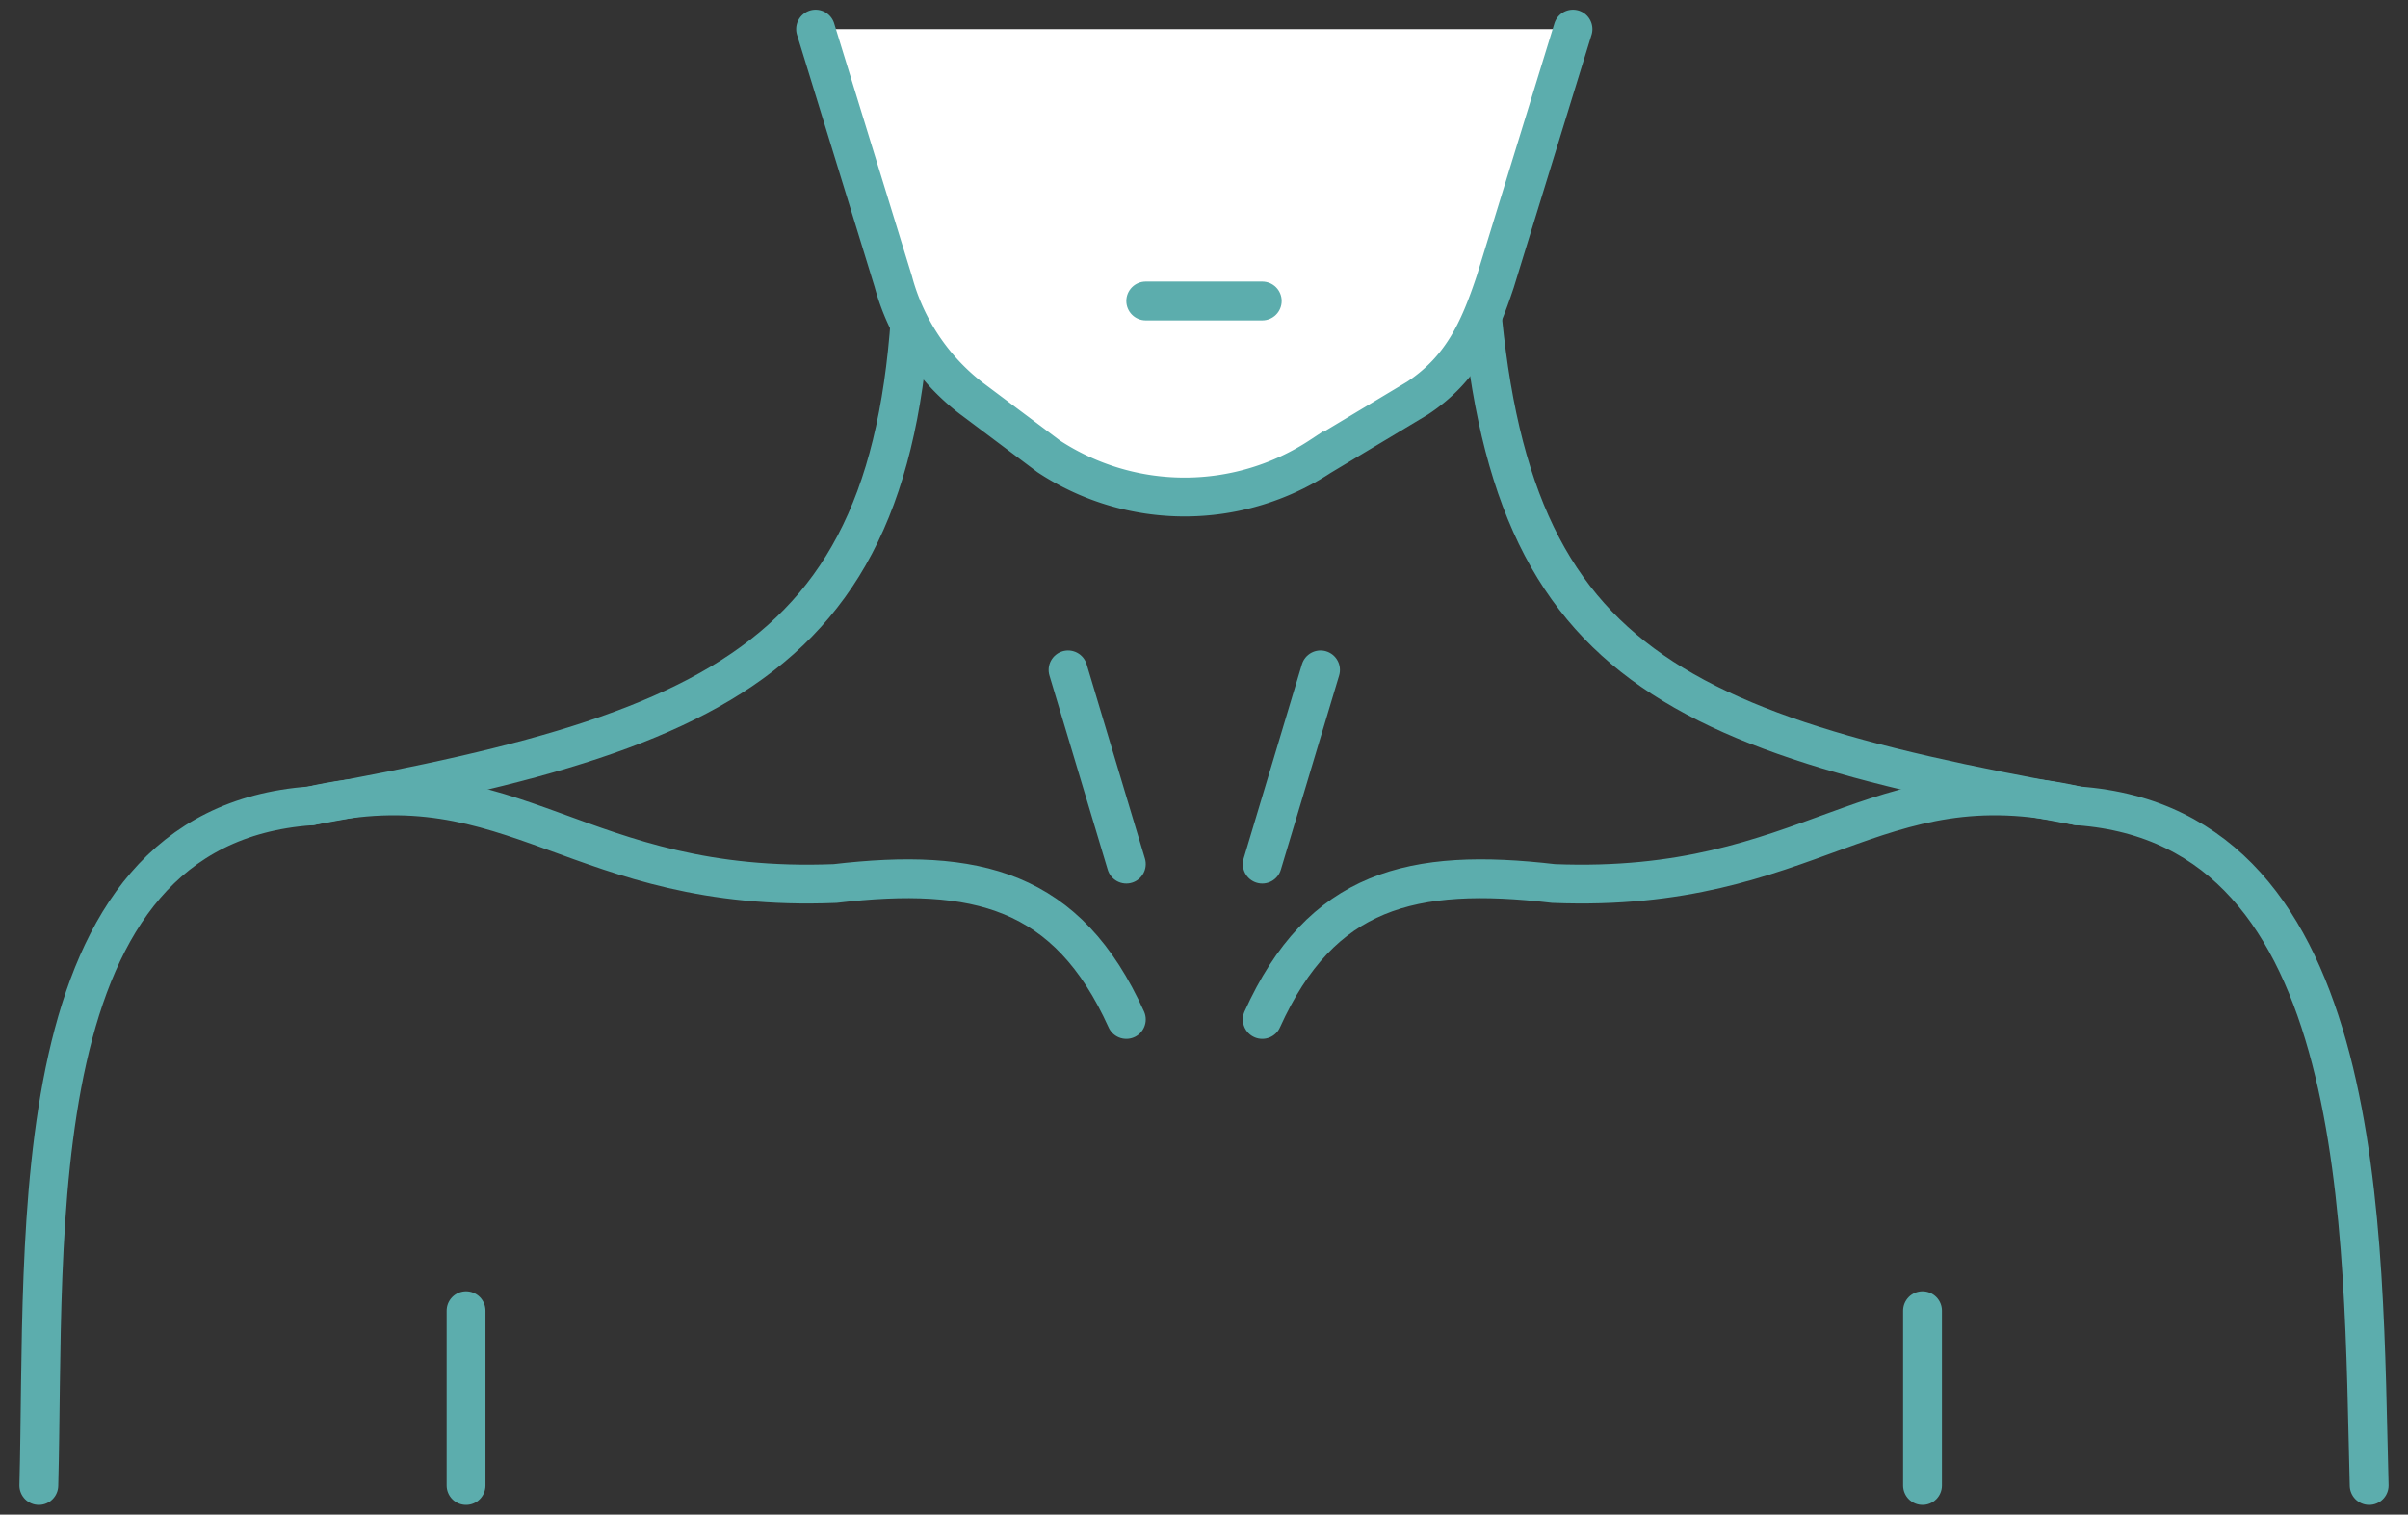 <svg xmlns="http://www.w3.org/2000/svg" xmlns:xlink="http://www.w3.org/1999/xlink" width="124" height="78" viewBox="0 0 124 78"><rect x="0" y="0" width="124" height="78" fill="#333333" stroke="none"/><defs><clipPath id="clip-path"><rect id="Rectangle_157" data-name="Rectangle 157" width="124" height="78" transform="translate(1350 1751)" fill="#bb5757" opacity="0.44"></rect></clipPath></defs><g id="icon_dos_&#xE9;paules_cou_et_nuque" data-name="icon_dos,&#xE9;paules,cou_et_nuque" transform="translate(-1350 -1751)" clip-path="url(#clip-path)"><g id="Layer_1" data-name="Layer 1" transform="translate(1350.5 1778.45)"><g id="Group_127" data-name="Group 127" transform="translate(-0.5 -26)"><path id="Path_125" data-name="Path 125" d="M2,75.05c.35-13.03-1.09-33.91,14-35,10.56-2.42,13.66,4.53,27,4,7.27-.85,11.97.29,15,7" fill="none" stroke="#5cadad" stroke-linecap="round" stroke-miterlimit="10" stroke-width="2"></path><path id="Path_126" data-name="Path 126" d="M47,9.05c.41,22.59-8.19,26.9-31,31" fill="none" stroke="#5cadad" stroke-linecap="round" stroke-miterlimit="10" stroke-width="2"></path><line id="Line_19" data-name="Line 19" x1="3" y1="10" transform="translate(55 33.05)" fill="none" stroke="#5cadad" stroke-linecap="round" stroke-miterlimit="10" stroke-width="2"></line><path id="Path_127" data-name="Path 127" d="M122,75.05c-.35-13.02.09-33.91-15-35-10.56-2.42-13.66,4.53-27,4-7.27-.85-11.97.29-15,7" fill="none" stroke="#5cadad" stroke-linecap="round" stroke-miterlimit="10" stroke-width="2"></path><path id="Path_128" data-name="Path 128" d="M76,9.05c.54,22.82,8.19,26.9,31,31" fill="none" stroke="#5cadad" stroke-linecap="round" stroke-miterlimit="10" stroke-width="2"></path><line id="Line_20" data-name="Line 20" y1="10" x2="3" transform="translate(65 33.05)" fill="none" stroke="#5cadad" stroke-linecap="round" stroke-miterlimit="10" stroke-width="2"></line><line id="Line_21" data-name="Line 21" y1="9" transform="translate(24 66.05)" fill="none" stroke="#5cadad" stroke-linecap="round" stroke-miterlimit="10" stroke-width="2"></line><line id="Line_22" data-name="Line 22" y1="9" transform="translate(99 66.05)" fill="none" stroke="#5cadad" stroke-linecap="round" stroke-miterlimit="10" stroke-width="2"></line><path id="Path_129" data-name="Path 129" d="M81,.05l-4,13c-.85,2.56-1.75,4.51-4,6l-5,3a12.735,12.735,0,0,1-14,0l-4-3a11.279,11.279,0,0,1-4-6l-4-13" fill="#fff" stroke="#5cadad" stroke-linecap="round" stroke-miterlimit="10" stroke-width="2"></path><line id="Line_23" data-name="Line 23" x2="6" transform="translate(59 14.05)" fill="none" stroke="#5cadad" stroke-linecap="round" stroke-miterlimit="10" stroke-width="2"></line></g></g></g></svg>